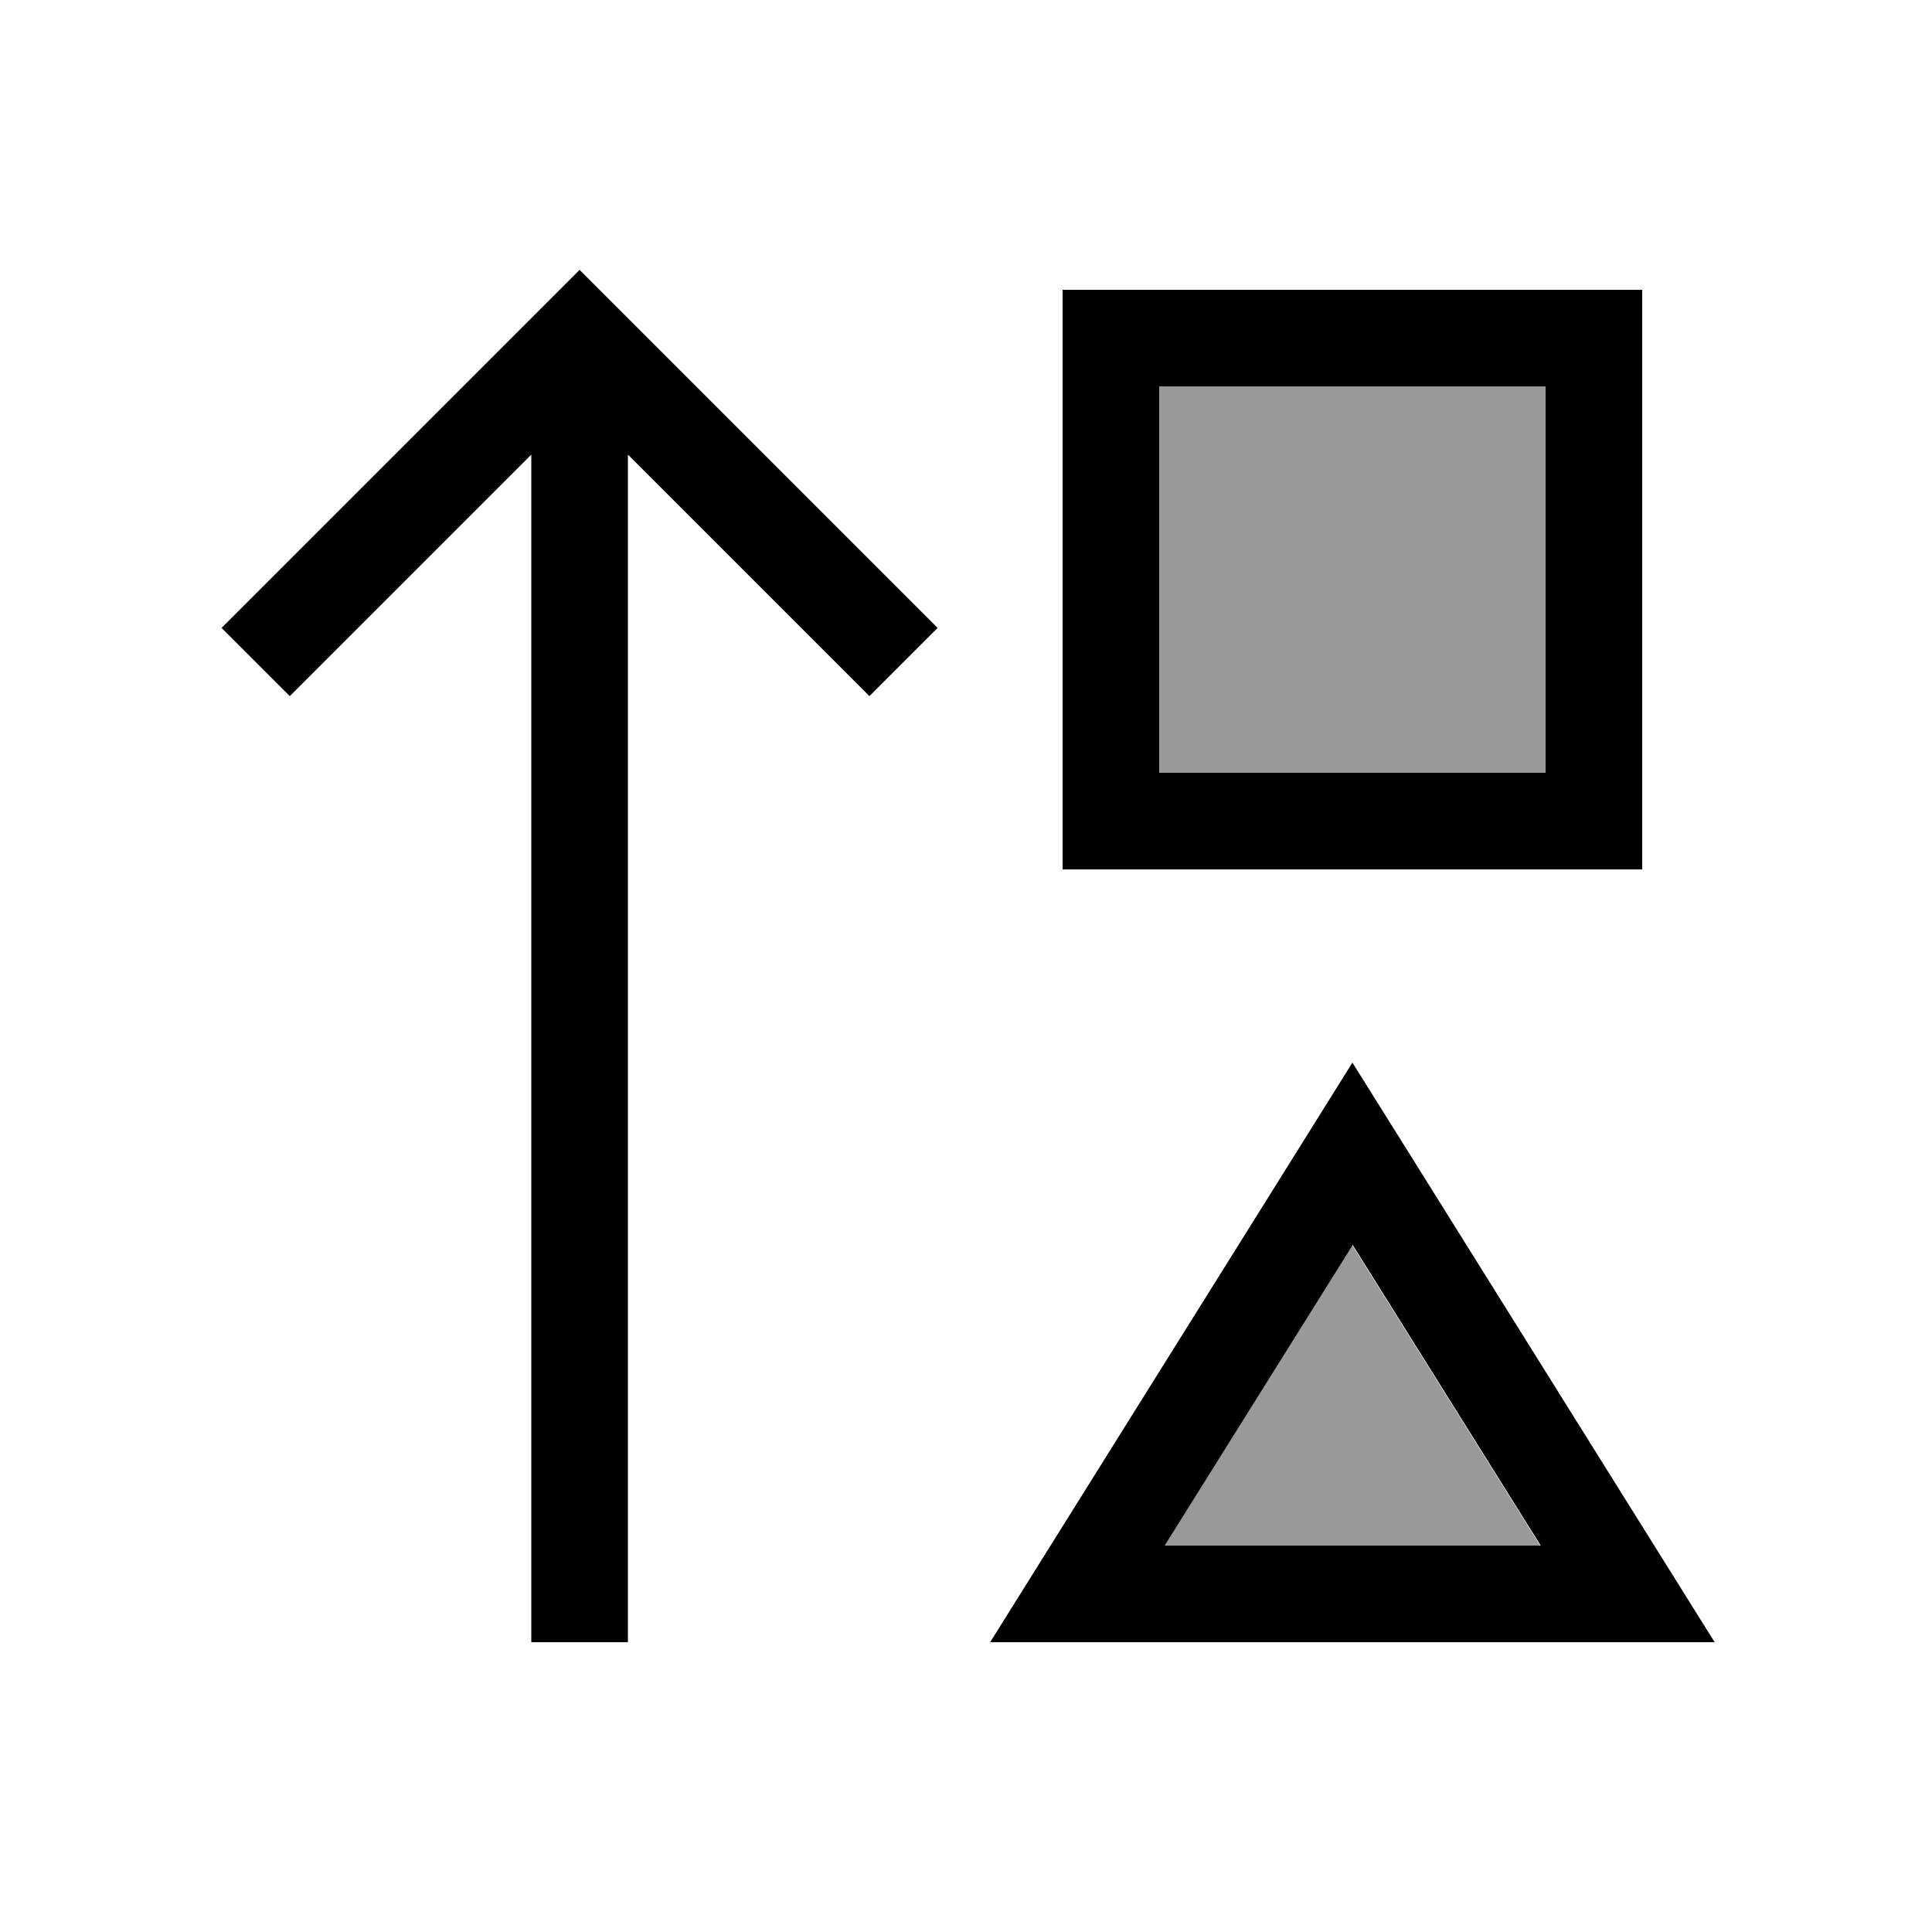 <svg xmlns="http://www.w3.org/2000/svg" viewBox="0 0 640 640"><!--! Font Awesome Pro 7.1.0 by @fontawesome - https://fontawesome.com License - https://fontawesome.com/license (Commercial License) Copyright 2025 Fonticons, Inc. --><path opacity=".4" fill="currentColor" d="M384 128L384 256L512 256L512 128L384 128zM385.7 512L510.2 512L447.9 412.4L385.6 512z"/><path fill="currentColor" d="M203.3 100.7L192 89.4L73.4 208L96 230.6L107.3 219.3L176 150.6L176 544L208 544L208 150.6L276.7 219.3L288 230.6L310.6 208L203.3 100.7zM512 128L512 256L384 256L384 128L512 128zM384 96L352 96L352 288L544 288L544 96L384 96zM328 544L568 544C564.9 539 531.1 485 466.9 382.2L448 352C445.8 355.5 412.5 408.9 348 512L328 544zM510.3 512L385.8 512L448.1 412.4L510.4 512z"/></svg>